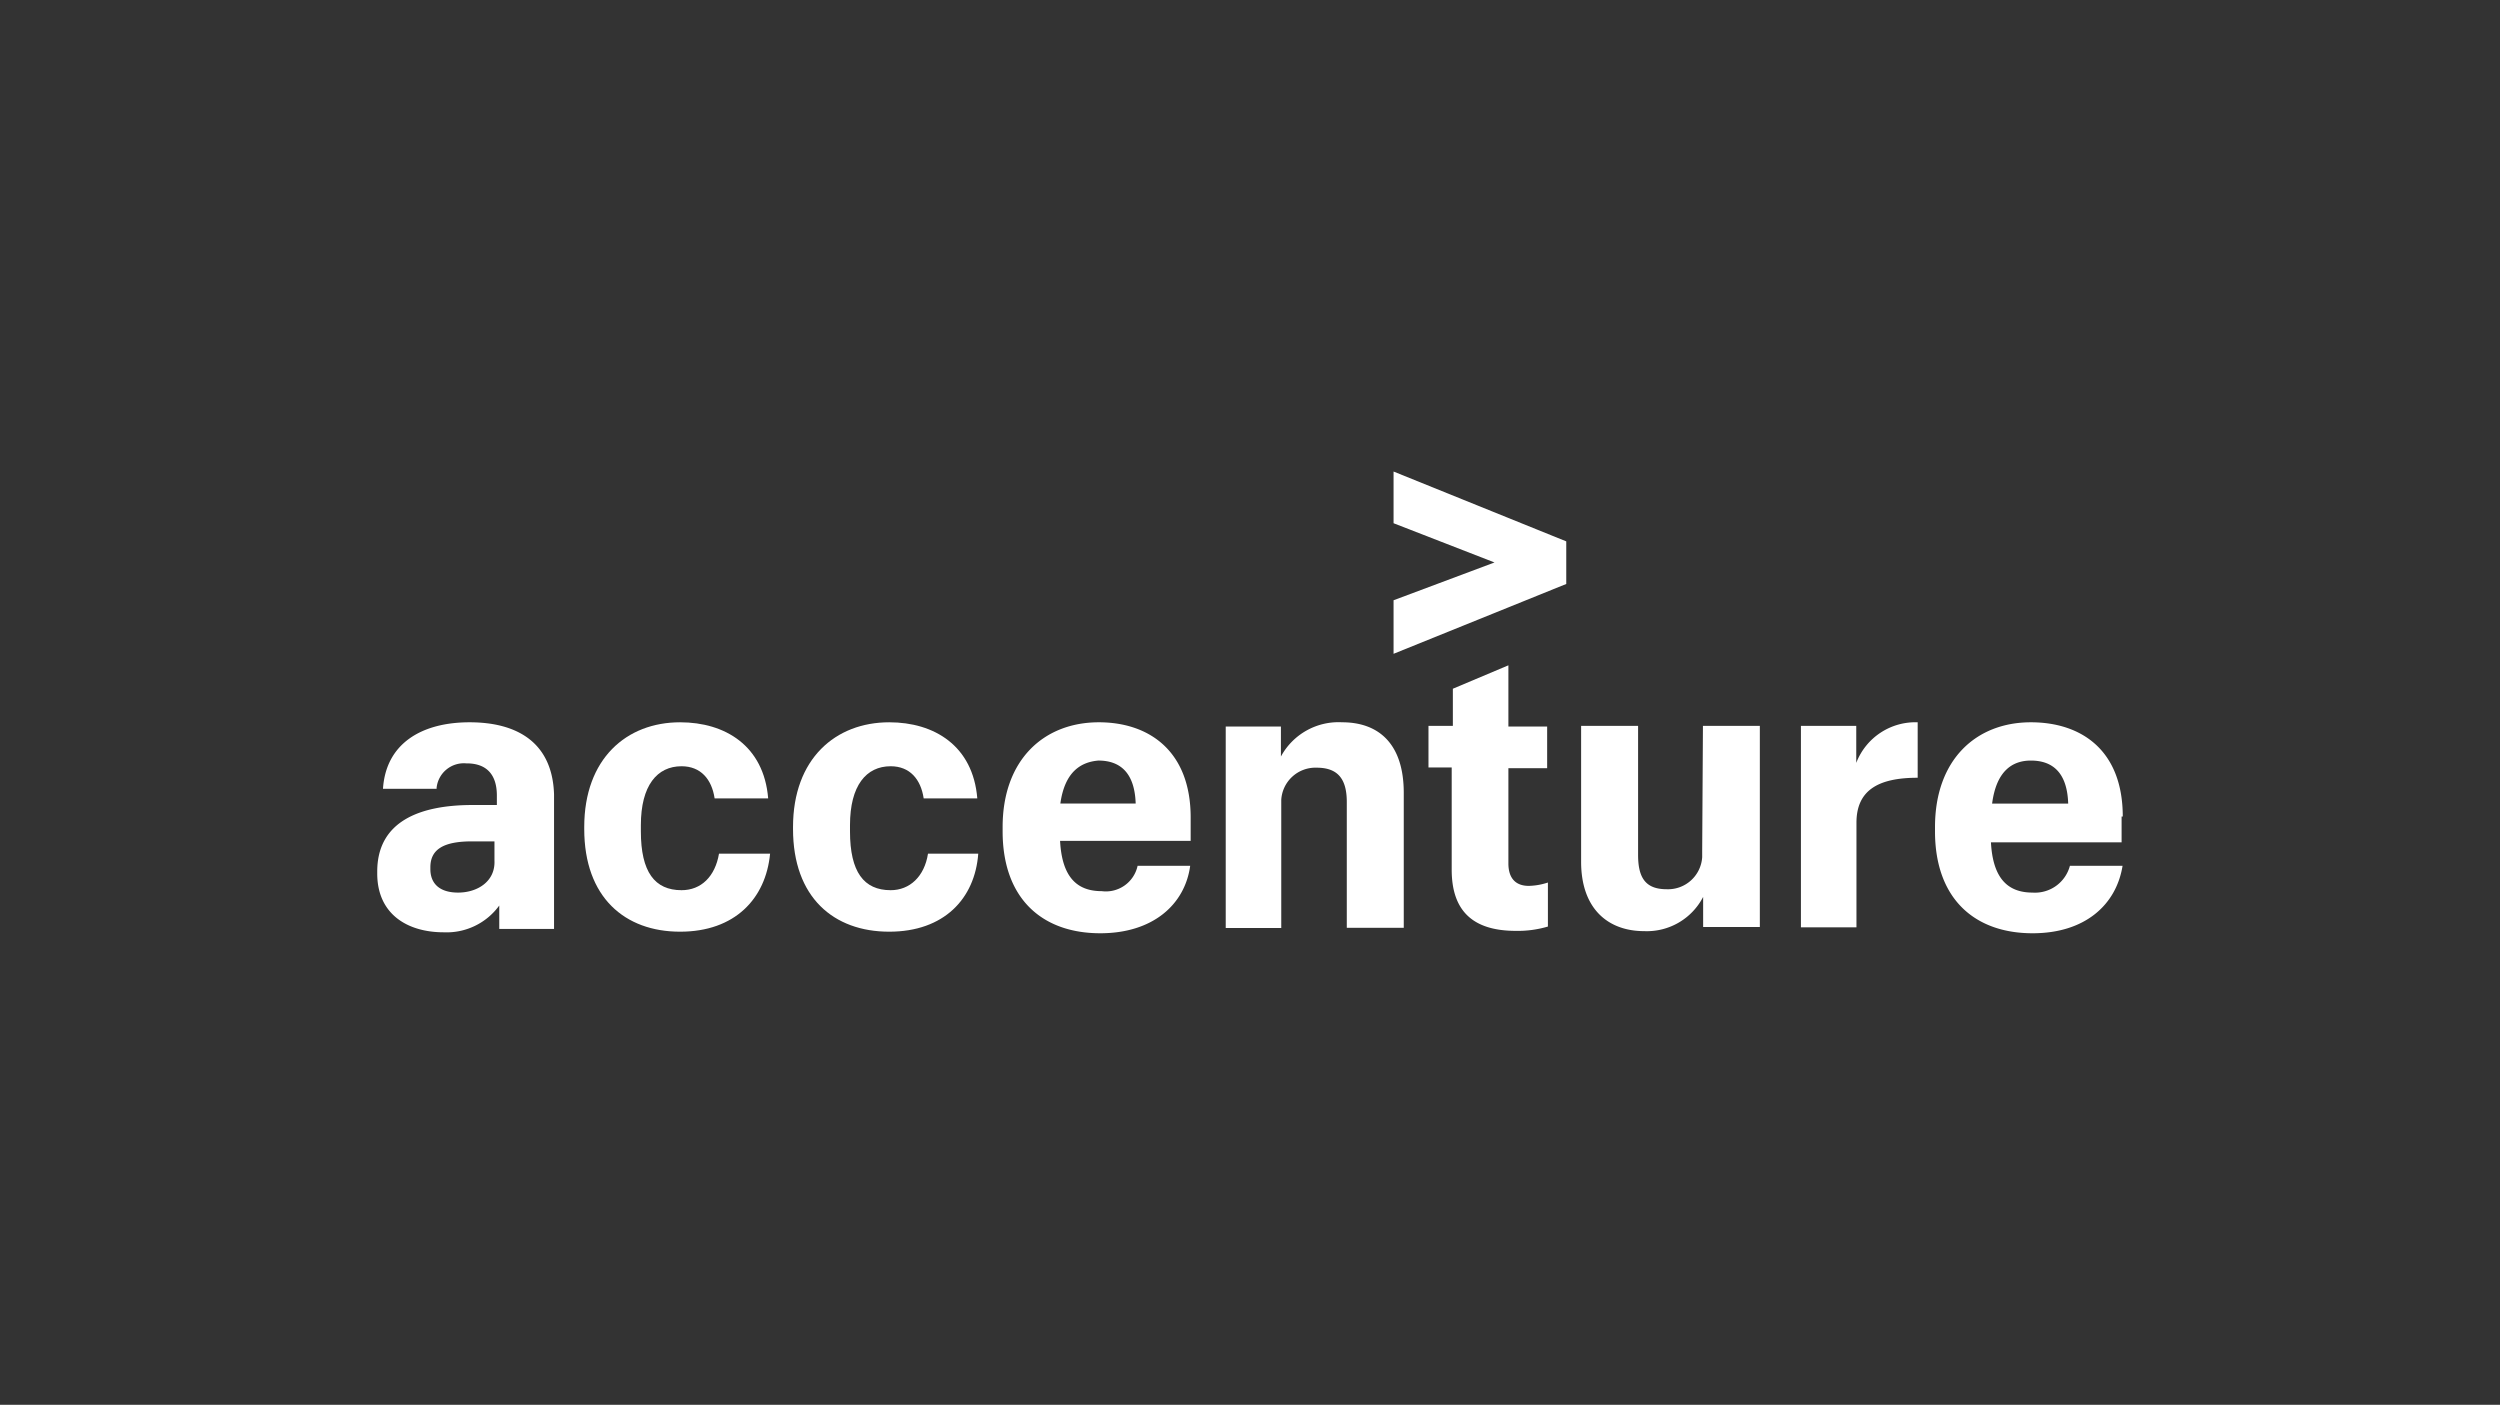 <svg xmlns="http://www.w3.org/2000/svg" id="Calque_1" data-name="Calque 1" viewBox="0 0 365.09 205.15"><rect x="0" y="0" width="365.09" height="205.15" fill="#333333" stroke="none"/><defs><style>.cls-1{fill:#fff;}</style></defs><g id="Calque_2" data-name="Calque 2"><g id="Layer_1" data-name="Layer 1"><polygon class="cls-1" points="203.51 76.41 218.25 82.14 203.51 87.66 203.51 95.48 228.73 85.28 228.73 79.06 203.51 68.86 203.51 76.41"></polygon><path class="cls-1" d="M68.58,105.48c-7.06,0-12.23,3.14-12.65,9.71h7.83v-.14a4,4,0,0,1,4.33-3.57h.07c3,0,4.4,1.75,4.4,4.69v1.39H69c-7.69,0-13.91,2.38-13.91,9.72v.28c0,5.94,4.4,8.59,9.72,8.59h0a9.5,9.5,0,0,0,8.1-3.91v3.42h8V116C80.67,108.41,75.5,105.48,68.58,105.48ZM66.9,130.35c-2.79,0-4.05-1.4-4.05-3.42v-.28c0-2.66,2-3.78,6.08-3.78h3.28v2.8h0C72.35,128.74,69.7,130.35,66.9,130.35Z"></path><path class="cls-1" d="M99.53,130c-3.91,0-5.94-2.65-5.94-8.59v-.91c0-5.8,2.38-8.6,5.94-8.6,2.8,0,4.41,1.89,4.83,4.69h7.82c-.63-7.69-6.29-11.11-12.86-11.11-7.82,0-14,5.31-14,15.3v.28c0,10,5.94,15,14,15h0c8,0,12.51-4.82,13.14-11.39H105C104.43,128,102.4,130,99.53,130Z"></path><path class="cls-1" d="M130.07,130c-3.91,0-5.94-2.65-5.94-8.59v-.91c0-5.8,2.38-8.6,5.94-8.6,2.79,0,4.4,1.89,4.82,4.69h7.83c-.63-7.69-6.29-11.11-12.86-11.11-7.83,0-14.05,5.31-14.05,15.3v.28c0,10,5.94,15,14.05,15h0c8,0,12.51-4.82,13-11.39h-7.34C135,128,132.86,130,130.07,130Z"></path><path class="cls-1" d="M160.88,130.14c-3.56,0-5.79-2-6.07-7.34h19.07v-3.42c0-9.71-6.08-13.9-13.41-13.9-8,0-14.05,5.45-14.05,15.3v.63c0,9.85,5.8,14.88,14.26,14.88h0c7.68,0,12.36-4.19,13.13-9.85h-7.68A4.74,4.74,0,0,1,160.88,130.14Zm-.48-19.07c3.28,0,5.31,1.88,5.45,6.28h-11C155.5,112.67,157.88,111.28,160.4,111.07Z"></path><path class="cls-1" d="M196,105.48a9.56,9.56,0,0,0-8.94,5V106.1H179v29.42h8.11V116.8a5,5,0,0,1,5.17-4.69c3,0,4.4,1.54,4.4,5v18.38H205v-19.7C205,108.62,201.34,105.48,196,105.48Z"></path><path class="cls-1" d="M220.28,126.09V112.18h5.66V106.1h-5.66V97.16l-8.11,3.42V106h-3.56v6.08H212V127c0,5.94,3,8.94,9.37,8.94a15.46,15.46,0,0,0,4.68-.63v-6.43a9.52,9.52,0,0,1-2.8.49C221.4,129.37,220.28,128.32,220.28,126.09Z"></path><path class="cls-1" d="M248.58,124.41v.77a5,5,0,0,1-5.17,4.68c-3,0-4.19-1.54-4.19-5V106H230.9v19.85c0,6.85,3.91,10.13,9.22,10.13a9.25,9.25,0,0,0,8.6-5v4.4H257V106h-8.31Z"></path><path class="cls-1" d="M271.08,111.41V106H263v29.42h8.11V120.15c0-4.82,3.28-6.57,8.94-6.57v-8.1A9.25,9.25,0,0,0,271.08,111.41Z"></path><path class="cls-1" d="M310,119.24c0-9.71-6.08-13.76-13.42-13.76-8,0-14,5.45-14,15.3v.63c0,9.85,5.8,14.88,14.25,14.88h0c7.69,0,12.23-4.19,13.14-9.85h-7.69a5.27,5.27,0,0,1-5.45,3.91c-3.56,0-5.8-2-6.08-7.34h19.08v-3.77Zm-19.08-1.89h0c.63-4.82,3-6.28,5.66-6.28,3.29,0,5.31,1.88,5.45,6.28Z"></path></g></g></svg>
